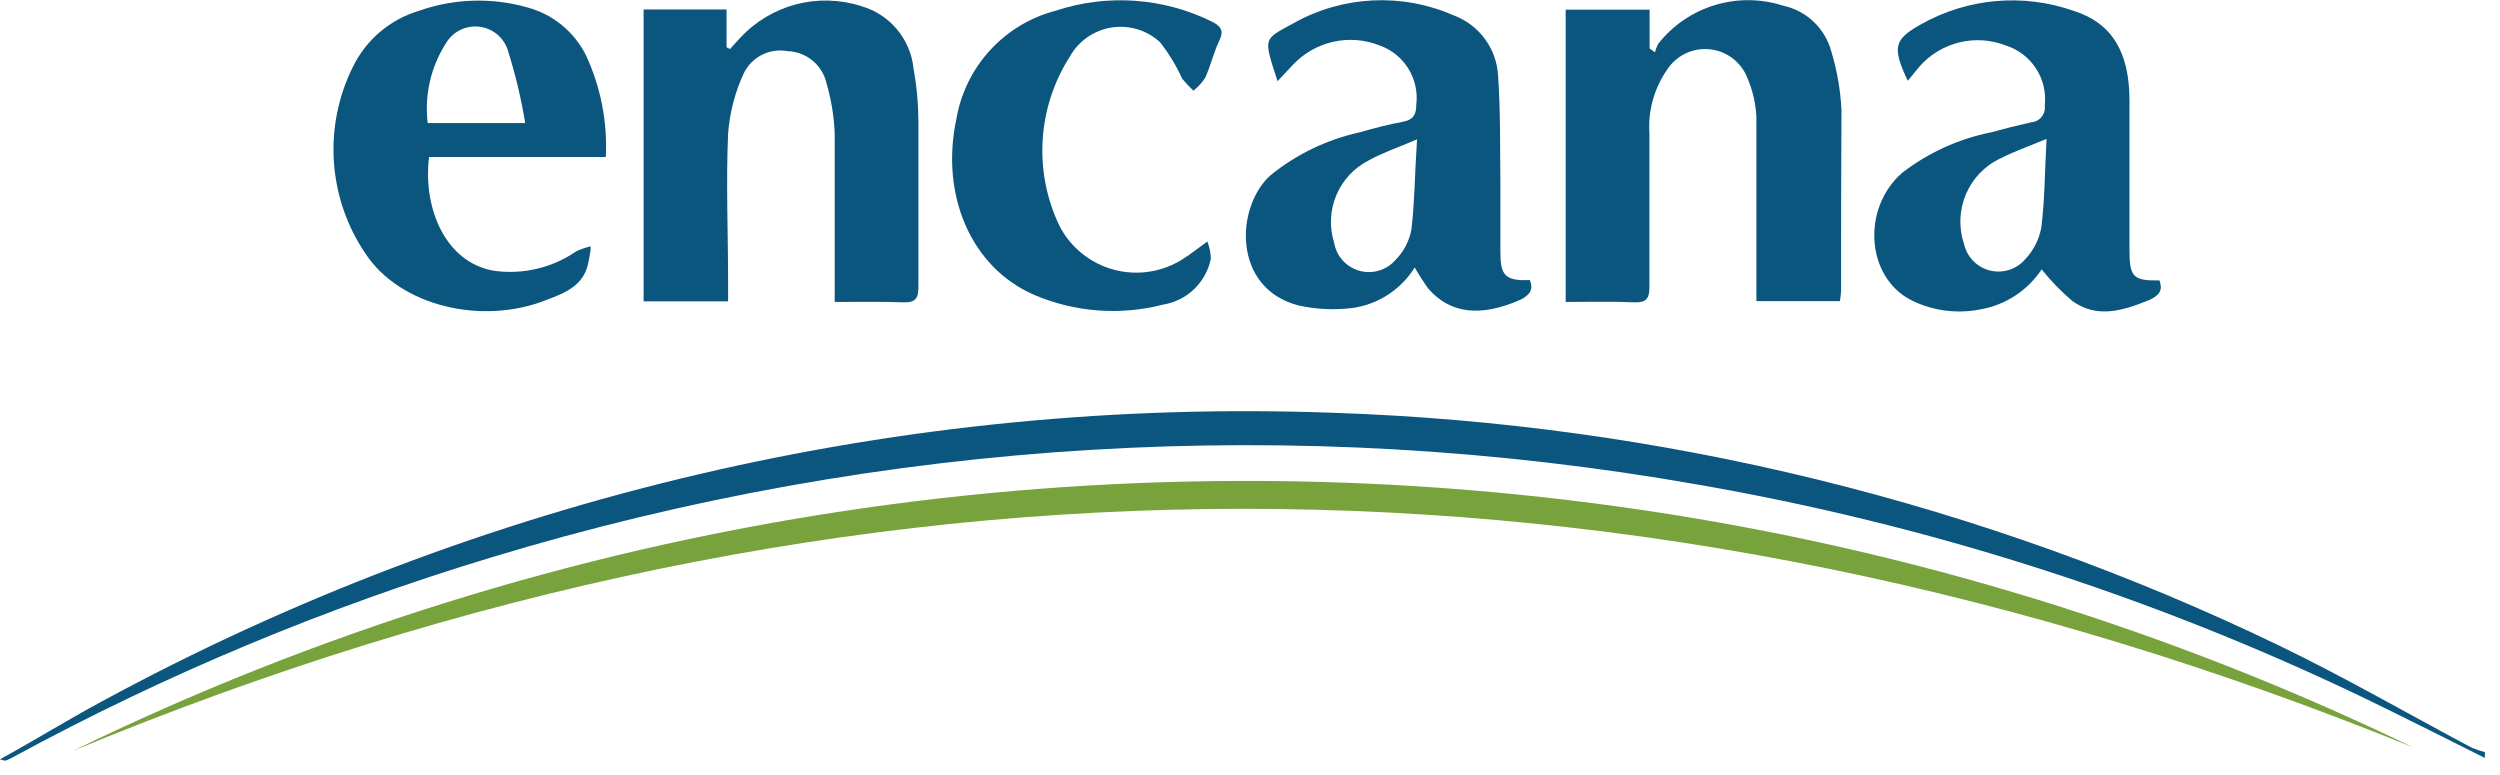 <?xml version="1.0" encoding="UTF-8"?>
<svg width="129px" height="40px" viewBox="0 0 129 40" version="1.1" xmlns="http://www.w3.org/2000/svg" xmlns:xlink="http://www.w3.org/1999/xlink">
    <!-- Generator: Sketch 40.3 (33839) - http://www.bohemiancoding.com/sketch -->
    <title>encana</title>
    <desc>Created with Sketch.</desc>
    <defs></defs>
    <g id="Page-1" stroke="none" stroke-width="1" fill="none" fill-rule="evenodd">
        <g id="encana">
            <g id="Asset-17">
                <g id="Layer_2">
                    <g id="Layer_1-2">
                        <path d="M43.07,15.58 L43.07,12.72 L43.07,6.87 C43.033,5.986 42.888,5.109 42.64,4.26 C42.412,3.333 41.594,2.671 40.64,2.64 C39.708,2.467 38.776,2.943 38.37,3.8 C37.92,4.777 37.649,5.827 37.57,6.9 C37.46,9.45 37.57,12 37.57,14.55 L37.57,15.55 L33.21,15.55 L33.21,0.49 L37.49,0.49 L37.49,2.44 L37.67,2.53 C37.84,2.34 38.01,2.14 38.19,1.96 C39.77,0.247 42.199,-0.397 44.42,0.31 C45.907,0.727 46.987,2.013 47.14,3.55 C47.3,4.424 47.384,5.311 47.39,6.2 L47.39,14.8 C47.39,15.39 47.24,15.62 46.62,15.6 C45.51,15.56 44.36,15.58 43.07,15.58 L43.07,15.58 Z" id="Shape" fill="#0B567F"></path>
                        <path d="M98.44,4.17 C97.63,2.43 97.72,2.04 99.13,1.25 C101.532,-0.101 104.4,-0.353 107,0.56 C109,1.19 109.87,2.72 109.88,5.14 L109.88,12.88 C109.88,14.3 110.07,14.49 111.43,14.47 C111.61,14.97 111.43,15.23 110.93,15.47 C109.59,16.01 108.24,16.47 106.93,15.53 C106.352,15.039 105.823,14.493 105.35,13.9 C104.618,15.001 103.463,15.75 102.16,15.97 C100.967,16.202 99.73,16.037 98.64,15.5 C96.29,14.32 96.04,10.75 98.16,8.91 C99.504,7.877 101.068,7.165 102.73,6.83 C103.42,6.64 104.11,6.47 104.81,6.31 C105.02,6.295 105.214,6.195 105.346,6.032 C105.479,5.869 105.538,5.658 105.51,5.45 C105.667,4.072 104.83,2.775 103.51,2.35 C101.939,1.734 100.151,2.17 99.04,3.44 L98.44,4.17 Z M105.6,7.17 C104.6,7.58 103.9,7.83 103.23,8.17 C101.574,8.944 100.762,10.836 101.34,12.57 C101.483,13.244 101.995,13.779 102.662,13.953 C103.329,14.127 104.036,13.909 104.49,13.39 C104.923,12.936 105.215,12.366 105.33,11.75 C105.51,10.35 105.51,8.89 105.6,7.19 L105.6,7.17 Z" id="Shape" fill="#0B567F"></path>
                        <path d="M128.22,39.11 C126.09,38.05 123.97,36.97 121.83,35.94 C110.969,30.739 99.445,27.058 87.58,25 C66.832,21.35 45.517,22.638 25.36,28.76 C16.8,31.347 8.527,34.802 0.67,39.07 C0.547,39.138 0.42,39.198 0.29,39.25 C0.29,39.25 0.19,39.25 -8.43769499e-15,39.18 C1.82,38.18 3.53,37.12 5.28,36.18 C24.734,25.627 46.663,20.488 68.78,21.3 C85.705,21.86 102.326,25.947 117.58,33.3 C120.96,34.93 124.21,36.81 127.52,38.57 C127.746,38.669 127.98,38.749 128.22,38.81 L128.22,39.11 Z" id="Shape" fill="#0B567F"></path>
                        <path d="M80.79,15.58 L80.79,0.5 L85.12,0.5 L85.12,2.5 L85.4,2.7 C85.435,2.538 85.495,2.383 85.58,2.24 C87.106,0.318 89.663,-0.459 92,0.29 C93.216,0.547 94.183,1.468 94.5,2.67 C94.795,3.645 94.969,4.653 95.02,5.67 C95,8.79 95,11.89 95,15 C94.989,15.181 94.969,15.361 94.94,15.54 L90.63,15.54 L90.63,10.01 L90.63,6.01 C90.592,5.321 90.433,4.644 90.16,4.01 C89.835,3.189 89.076,2.621 88.197,2.54 C87.318,2.46 86.468,2.881 86,3.63 C85.345,4.586 85.032,5.734 85.11,6.89 L85.11,14.8 C85.11,15.4 84.96,15.62 84.34,15.6 C83.22,15.55 82,15.58 80.79,15.58 L80.79,15.58 Z" id="Shape" fill="#0B567F"></path>
                        <path d="M3.75,38.75 C16.207,32.676 29.511,28.519 43.21,26.42 C57.024,24.307 71.078,24.28 84.9,26.34 C98.652,28.39 112.014,32.514 124.53,38.57 C84.25,22.19 44,22.05 3.75,38.75 L3.75,38.75 Z" id="Shape" fill="#78A23C"></path>
                        <path d="M65.92,4.19 C65.2,1.92 65.14,2.07 66.76,1.19 C69.292,-0.227 72.342,-0.375 75,0.79 C76.319,1.275 77.223,2.497 77.3,3.9 C77.43,5.75 77.4,7.62 77.42,9.48 L77.42,13.01 C77.42,14.19 77.65,14.51 78.94,14.45 C79.14,14.94 78.94,15.21 78.49,15.45 C76.43,16.37 74.83,16.21 73.69,14.88 C73.441,14.533 73.21,14.172 73,13.8 C72.296,14.937 71.124,15.702 69.8,15.89 C68.866,16.009 67.919,15.965 67,15.76 C63.59,14.88 63.74,10.69 65.55,9.05 C66.89,7.962 68.465,7.202 70.15,6.83 C70.89,6.62 71.64,6.42 72.4,6.28 C72.93,6.18 73.08,5.91 73.08,5.4 C73.243,4.069 72.462,2.803 71.2,2.35 C69.64,1.724 67.857,2.122 66.71,3.35 L65.92,4.19 Z M73.12,7.19 C72.12,7.62 71.33,7.88 70.62,8.28 C69.071,9.069 68.319,10.862 68.84,12.52 C68.957,13.218 69.468,13.785 70.15,13.973 C70.831,14.162 71.561,13.938 72.02,13.4 C72.44,12.973 72.722,12.429 72.83,11.84 C73,10.41 73,8.95 73.12,7.19 L73.12,7.19 Z" id="Shape" fill="#0B567F"></path>
                        <path d="M31.26,8.1 L22.14,8.1 C21.81,10.78 23.01,13.55 25.48,13.97 C26.972,14.182 28.489,13.825 29.73,12.97 C29.97,12.856 30.221,12.769 30.48,12.71 C30.48,12.97 30.42,13.23 30.37,13.49 C30.16,14.73 29.16,15.12 28.16,15.49 C24.87,16.79 20.65,15.8 18.86,13.09 C16.914,10.223 16.669,6.528 18.22,3.43 C18.897,2.053 20.113,1.018 21.58,0.57 C23.402,-0.08 25.381,-0.143 27.24,0.39 C28.545,0.75 29.636,1.648 30.24,2.86 C30.999,4.498 31.349,6.297 31.26,8.1 L31.26,8.1 Z M27.1,6.35 C26.891,5.073 26.59,3.813 26.2,2.58 C25.984,1.919 25.399,1.446 24.707,1.375 C24.015,1.304 23.346,1.647 23,2.25 C22.224,3.468 21.896,4.917 22.07,6.35 L27.1,6.35 Z" id="Shape" fill="#0B567F"></path>
                        <path d="M62.3,12.46 C62.411,12.744 62.472,13.045 62.48,13.35 C62.231,14.581 61.241,15.527 60,15.72 C57.788,16.291 55.449,16.111 53.35,15.21 C50.1,13.79 48.51,10.06 49.35,6.13 C49.818,3.425 51.824,1.243 54.48,0.55 C57.115,-0.319 59.986,-0.125 62.48,1.09 C62.98,1.33 63.18,1.57 62.92,2.09 C62.66,2.61 62.47,3.39 62.19,4.01 C62.023,4.264 61.817,4.49 61.58,4.68 C61.375,4.484 61.182,4.277 61,4.06 C60.697,3.39 60.314,2.759 59.86,2.18 C59.186,1.557 58.265,1.277 57.358,1.419 C56.452,1.561 55.66,2.111 55.21,2.91 C53.53,5.529 53.322,8.831 54.66,11.64 C55.235,12.764 56.26,13.592 57.48,13.918 C58.7,14.244 60.001,14.038 61.06,13.35 C61.43,13.12 61.76,12.85 62.3,12.46 L62.3,12.46 Z" id="Shape" fill="#0B567F"></path>
                    </g>
                </g>
            </g>
        </g>
    </g>
</svg>